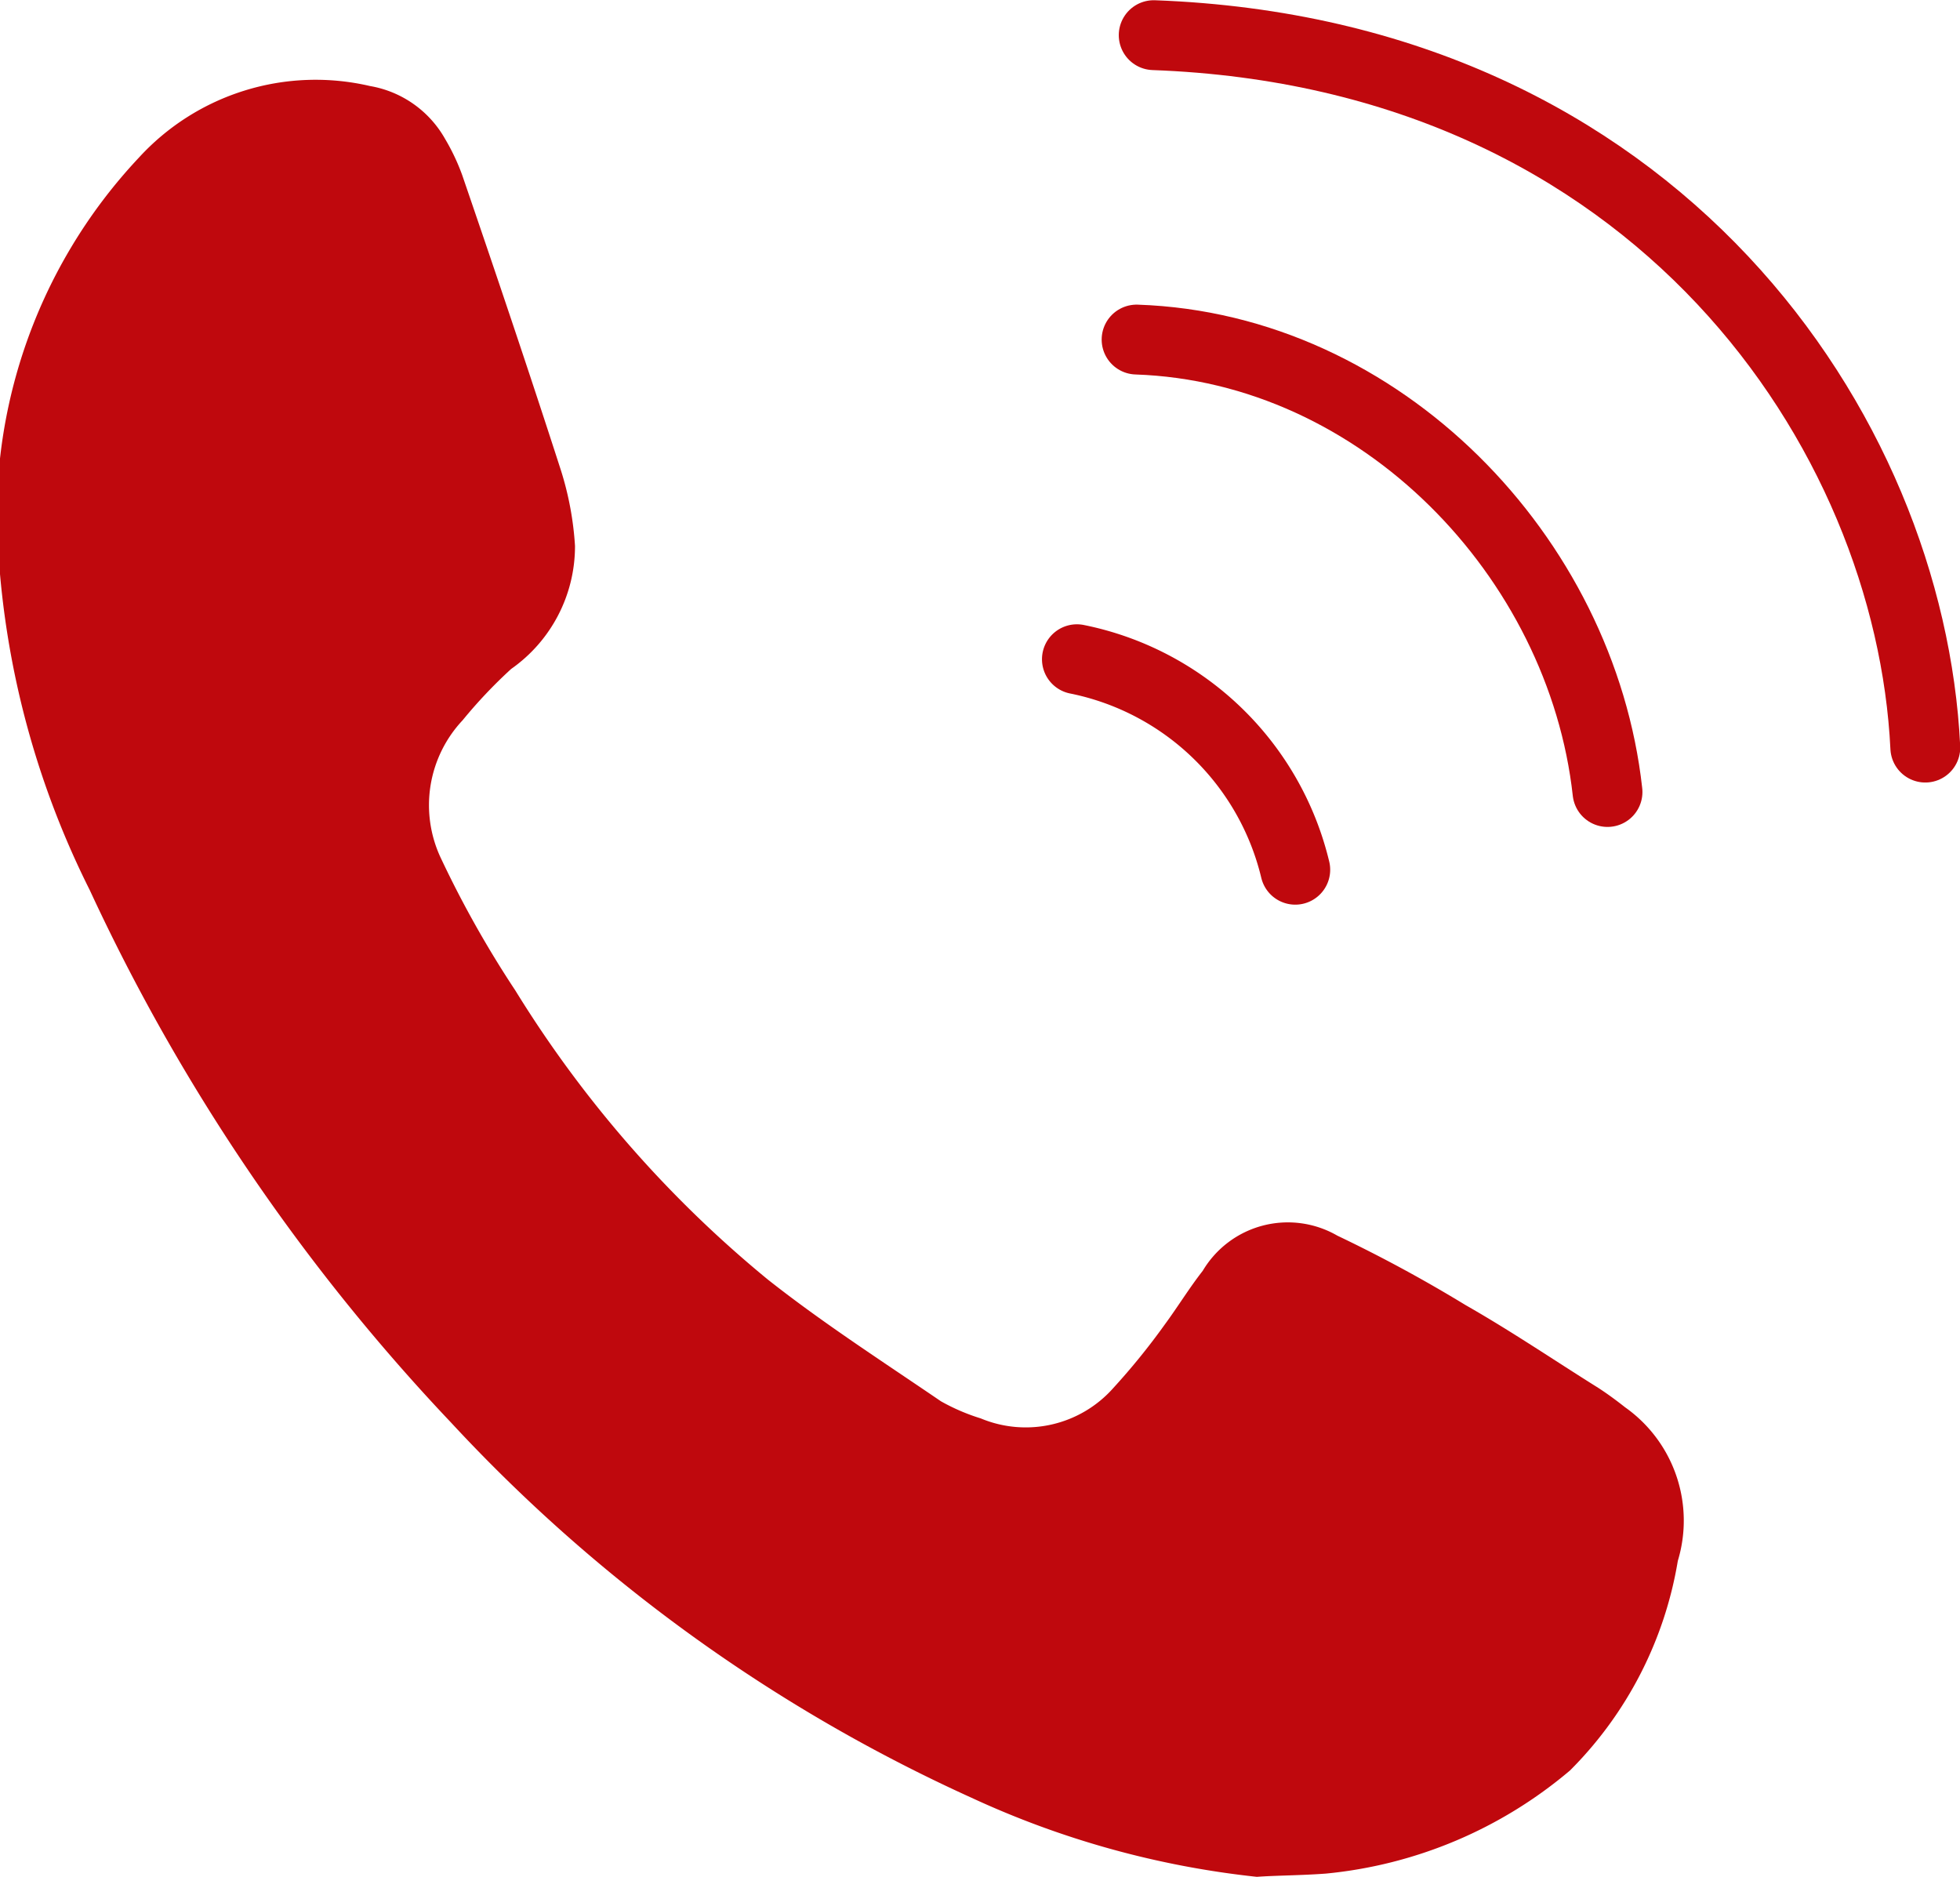<svg xmlns="http://www.w3.org/2000/svg" viewBox="0 0 42.37 40.57"><defs><style>.cls-1{fill:#bf080d;}.cls-2{fill:none;stroke:#bf080d;stroke-linecap:round;stroke-miterlimit:10;stroke-width:1.51px;}</style></defs><g id="レイヤー_2" data-name="レイヤー 2"><g id="ヘッダー"><path class="cls-1" d="M27.17,40.57A19.64,19.64,0,0,1,21,38.86,35.07,35.07,0,0,1,9.75,30.75,43,43,0,0,1,1.94,19.24,18.94,18.94,0,0,1,0,12.41a11.32,11.32,0,0,1,3-9,5.18,5.18,0,0,1,5-1.55A2.31,2.31,0,0,1,9.62,3a4.63,4.63,0,0,1,.37.78c.73,2.13,1.45,4.26,2.14,6.4a6.81,6.81,0,0,1,.3,1.62,3.24,3.24,0,0,1-1.38,2.66A10.58,10.58,0,0,0,10,15.57a2.68,2.68,0,0,0-.46,3,22.69,22.69,0,0,0,1.6,2.84,25.1,25.1,0,0,0,5.46,6.25c1.19.94,2.48,1.77,3.74,2.63a4.38,4.38,0,0,0,.86.37A2.53,2.53,0,0,0,24.07,30a14.75,14.75,0,0,0,1.11-1.37c.28-.38.53-.79.82-1.16a2.14,2.14,0,0,1,2.91-.76,30.73,30.73,0,0,1,2.77,1.5c1,.57,1.91,1.19,2.87,1.79.2.13.39.27.58.42a3,3,0,0,1,1.14,3.32,8.33,8.33,0,0,1-2.33,4.53,9.58,9.58,0,0,1-5.28,2.23C28.12,40.54,27.57,40.54,27.17,40.57Z"/><path class="cls-2" d="M24.57,7.34c5.28.18,9.62,4.7,10.18,9.78"/><path class="cls-2" d="M23.28,14.25A6.09,6.09,0,0,1,28,18.8"/><path class="cls-2" d="M41.62,16.16c-.33-6.82-5.8-15-16.68-15.4"/></g></g></svg>